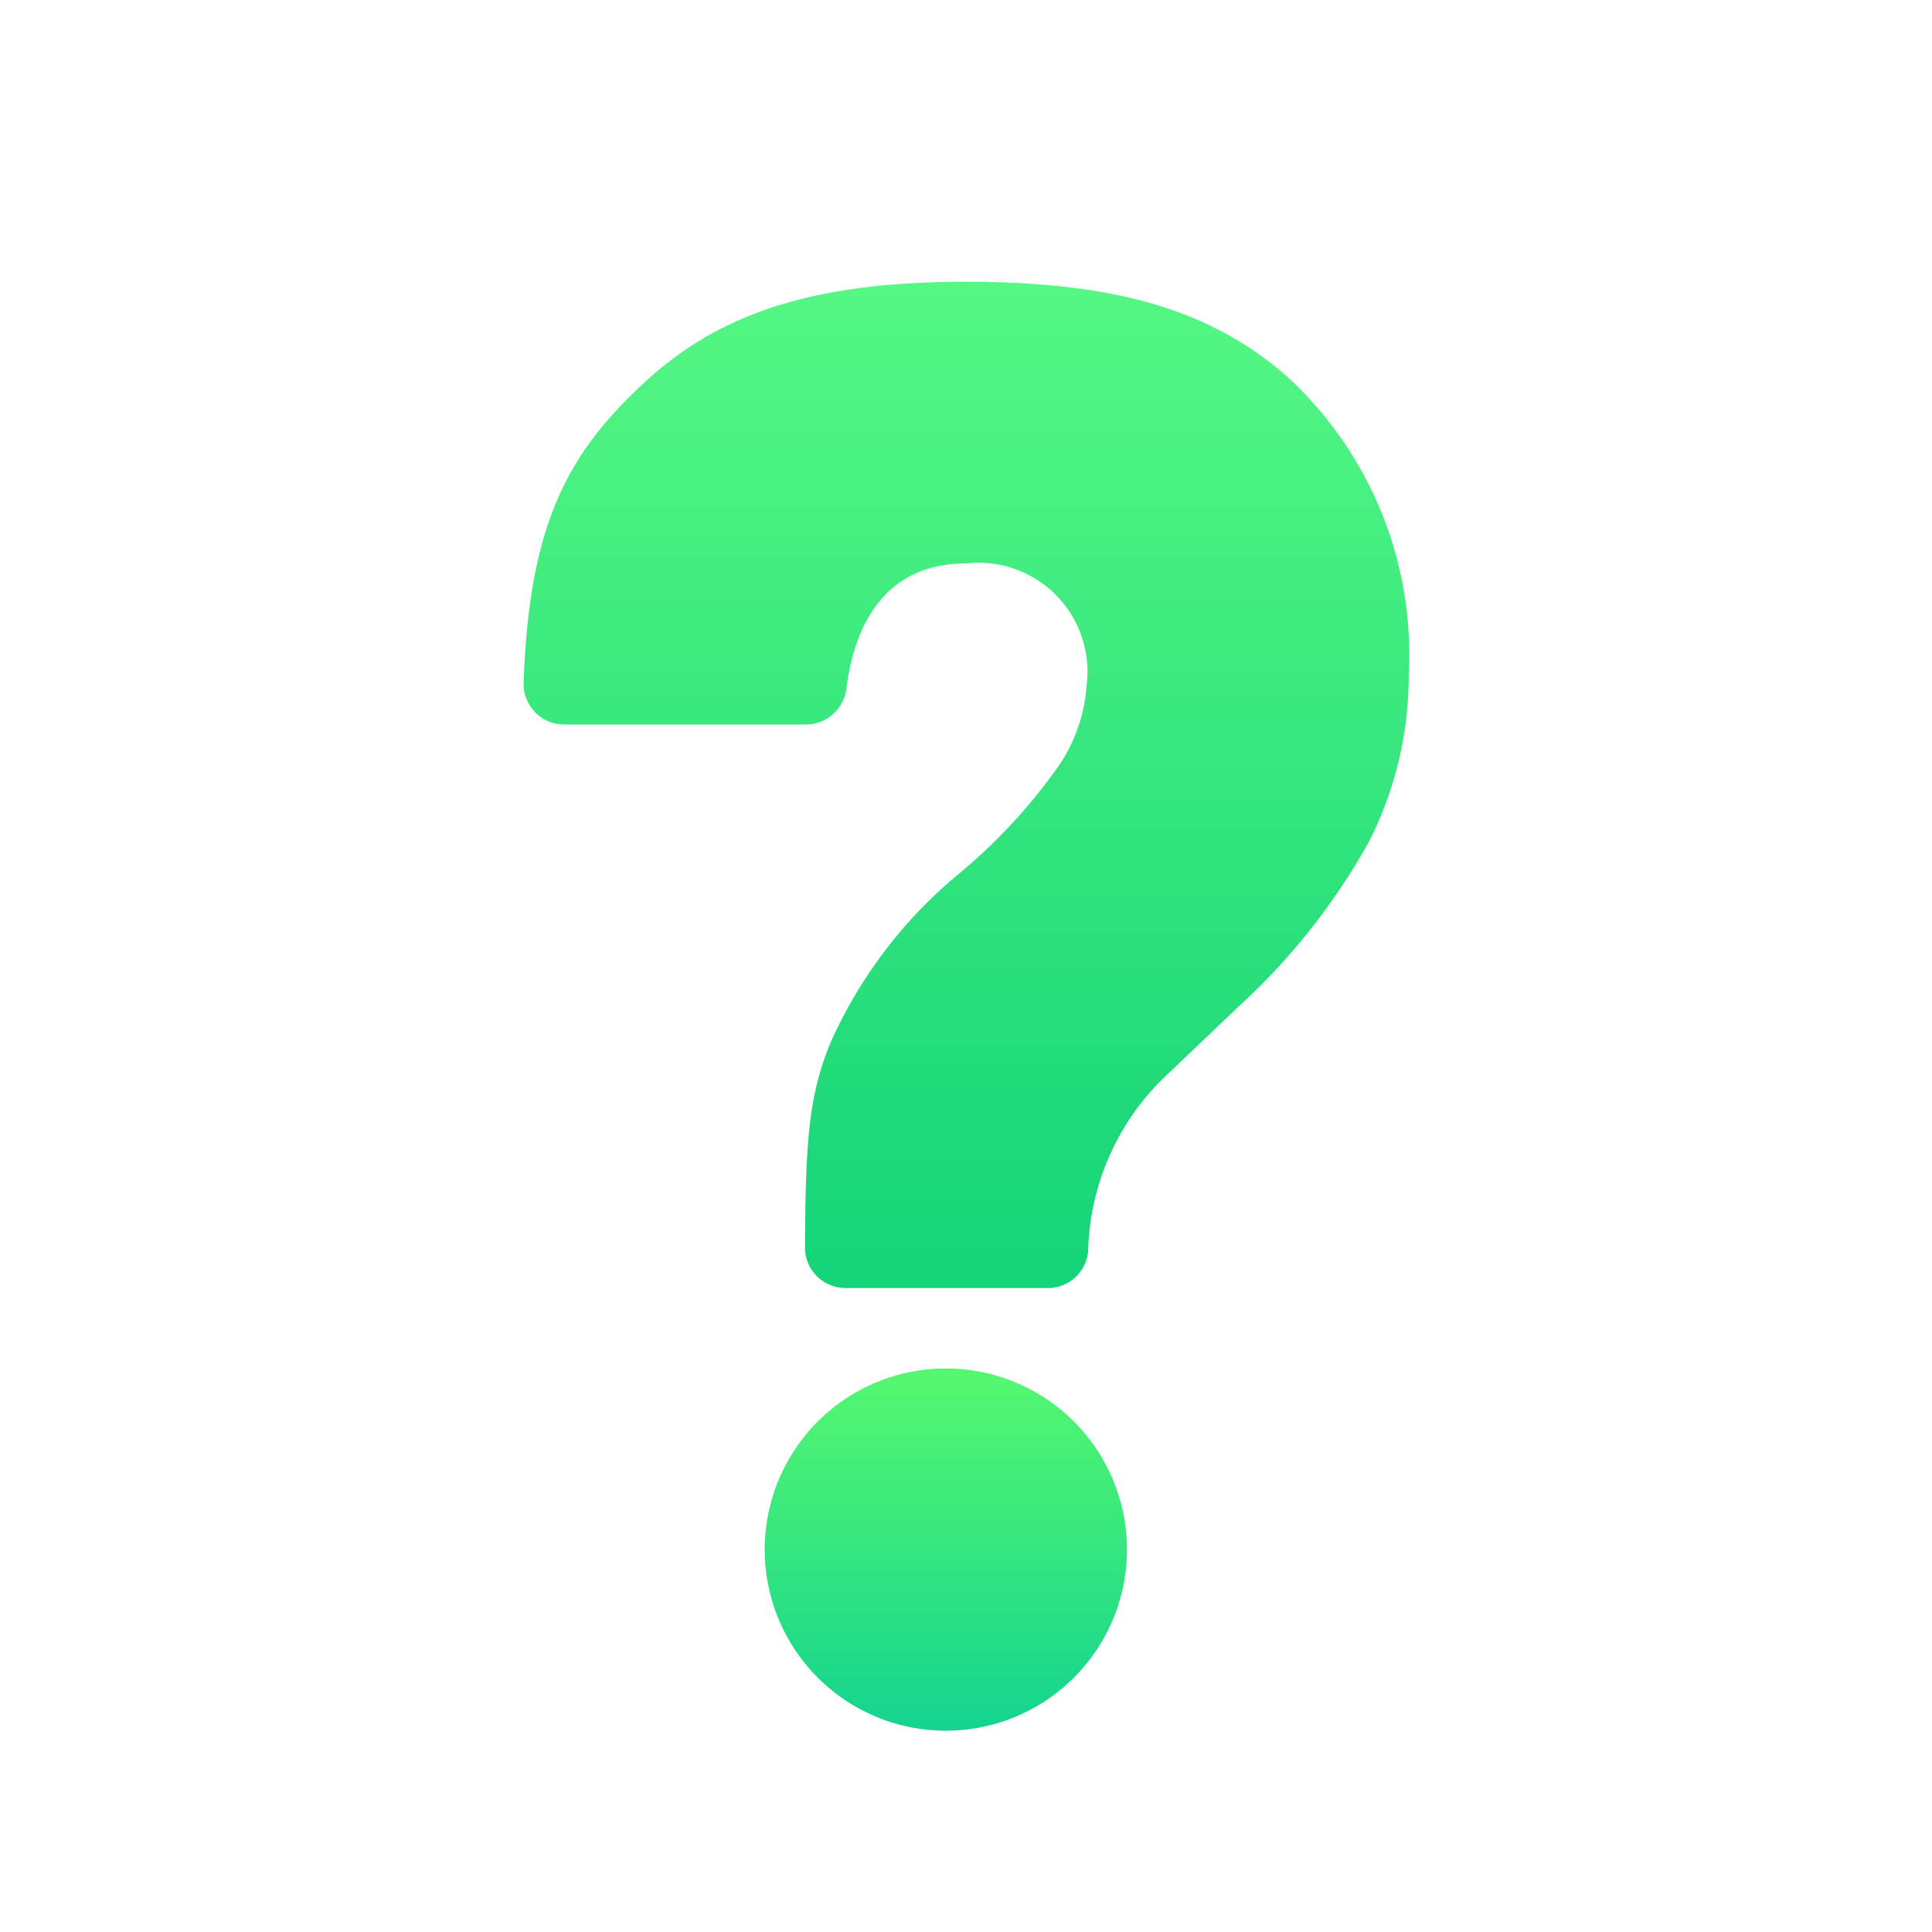 <svg width="32" height="32" viewBox="0 0 32 32" fill="none" xmlns="http://www.w3.org/2000/svg"><path d="M14 21.333a.67.67 0 0 1-.667-.675c.009-1.8.067-2.526.428-3.4a7.685 7.685 0 0 1 2.078-2.75 9.201 9.201 0 0 0 1.713-1.848c.263-.395.418-.853.448-1.327a1.804 1.804 0 0 0-2-2c-1.353 0-1.851 1.037-1.98 2.062a.675.675 0 0 1-.663.605H9.34a.672.672 0 0 1-.667-.7c.093-2.648.745-3.806 2.013-4.976C11.97 5.139 13.58 4.667 16 4.667c2.47 0 4.06.466 5.317 1.569a6.25 6.25 0 0 1 2.016 4.935 6.082 6.082 0 0 1-.652 2.758 10.825 10.825 0 0 1-2.167 2.744l-1.243 1.184a4.146 4.146 0 0 0-1.248 2.866.667.667 0 0 1-.661.611H14Z" fill="url(#a)"/><path d="M15.666 28.666a3 3 0 1 0 0-6 3 3 0 0 0 0 6Z" fill="url(#b)"/><defs><linearGradient id="a" x1="16.002" y1="4.667" x2="16.002" y2="21.333" gradientUnits="userSpaceOnUse"><stop stop-color="#55F883"/><stop offset="1" stop-color="#14D478"/></linearGradient><linearGradient id="b" x1="15.666" y1="22.666" x2="15.666" y2="28.666" gradientUnits="userSpaceOnUse"><stop stop-color="#55F86F"/><stop offset="1" stop-color="#14D48F"/></linearGradient></defs></svg>